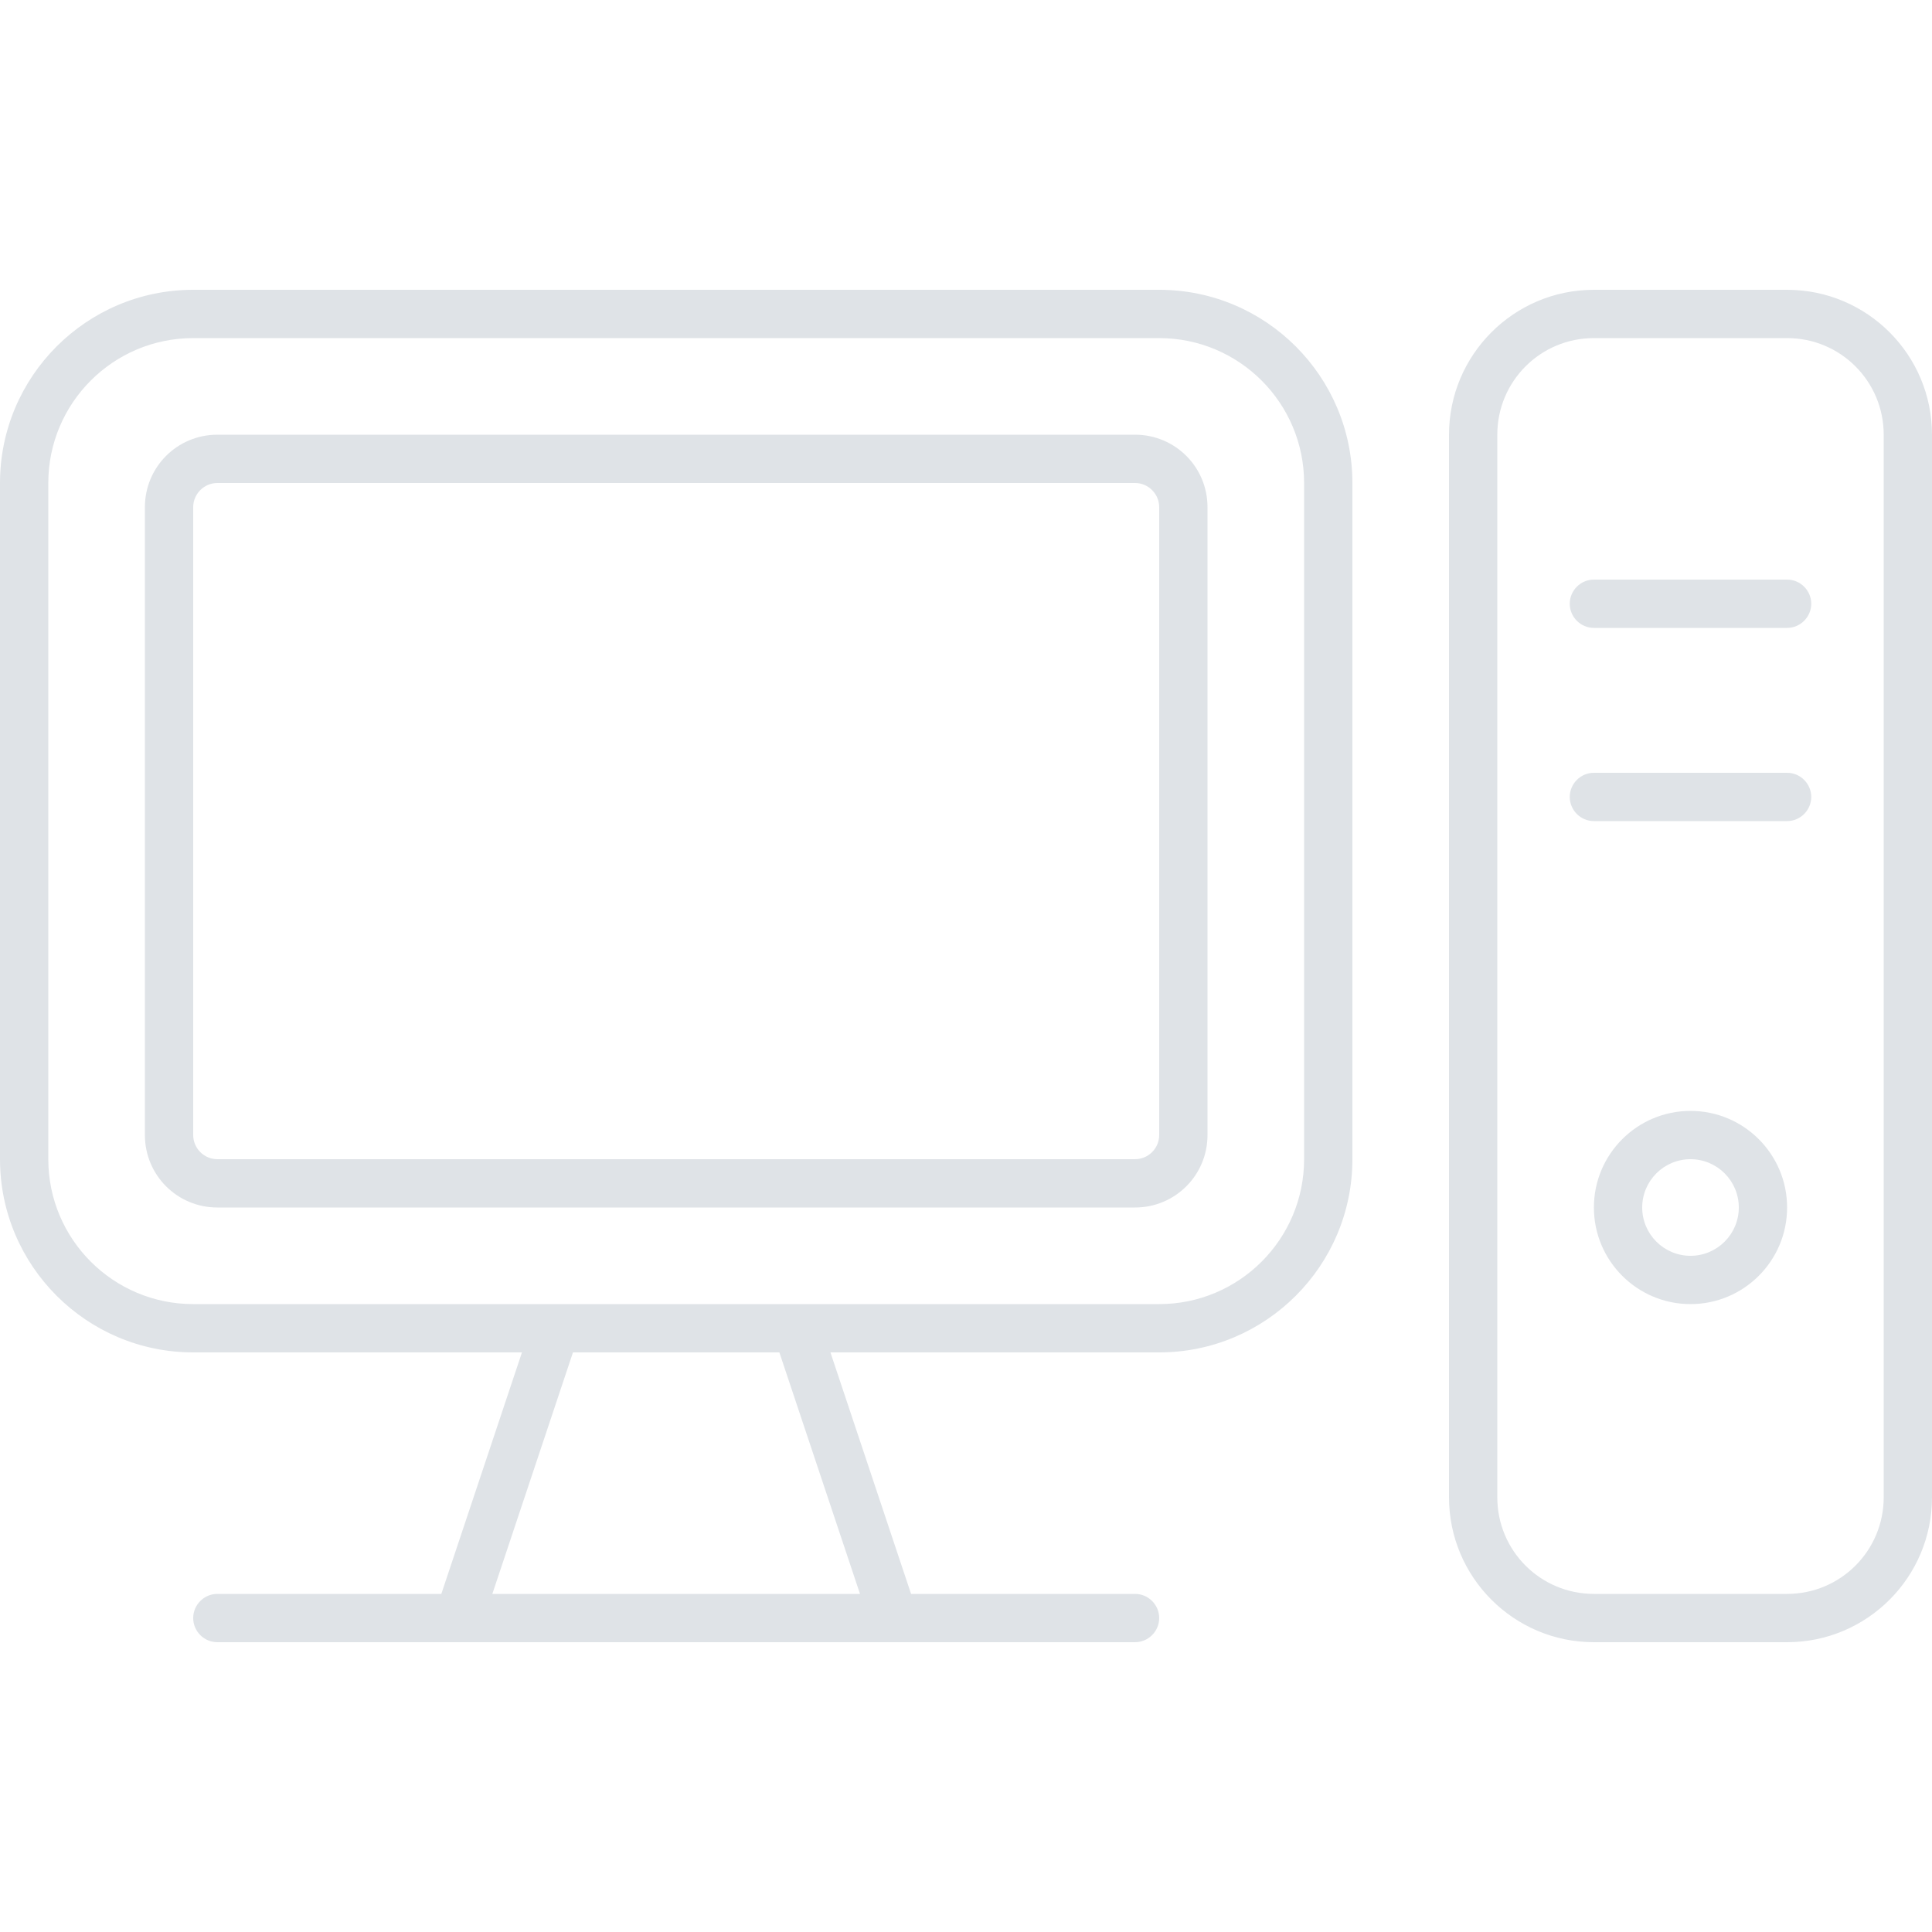 <?xml version="1.0" encoding="UTF-8"?> <svg xmlns="http://www.w3.org/2000/svg" id="Ebene_1" data-name="Ebene 1" viewBox="0 0 300 300"><defs><style> .cls-1 { fill: #dfe3e7; } </style></defs><path class="cls-1" d="M30,52.5c-12.42,0-22.5,10.08-22.5,22.5v105c0,12.42,10.08,22.5,22.5,22.5h150c12.42,0,22.5-10.08,22.5-22.5v-105c0-12.42-10.08-22.5-22.5-22.5H30ZM81.05,210H30c-16.55,0-30-13.45-30-30v-105c0-16.55,13.45-30,30-30h150c16.55,0,30,13.45,30,30v105c0,16.55-13.45,30-30,30h-51.05l12.52,37.5h34.78c2.06,0,3.75,1.69,3.75,3.75s-1.69,3.75-3.75,3.75H33.75c-2.06,0-3.75-1.69-3.75-3.75s1.69-3.75,3.75-3.75h34.78l12.52-37.5ZM88.97,210l-12.52,37.5h57.09l-12.52-37.5h-32.06ZM277.5,52.5h-30c-8.3,0-15,6.7-15,15v165c0,8.3,6.7,15,15,15h30c8.3,0,15-6.7,15-15V67.5c0-8.3-6.7-15-15-15ZM247.5,45h30c12.42,0,22.5,10.08,22.5,22.5v165c0,12.42-10.08,22.5-22.5,22.5h-30c-12.42,0-22.5-10.08-22.5-22.5V67.5c0-12.42,10.08-22.5,22.5-22.5ZM243.75,93.75c0-2.06,1.69-3.75,3.75-3.75h30c2.06,0,3.75,1.69,3.75,3.75s-1.69,3.75-3.75,3.75h-30c-2.06,0-3.75-1.69-3.75-3.75ZM247.5,120h30c2.06,0,3.75,1.69,3.75,3.75s-1.69,3.75-3.75,3.75h-30c-2.06,0-3.75-1.69-3.75-3.75s1.69-3.75,3.75-3.75ZM247.5,187.5c0-8.28,6.72-15,15-15s15,6.72,15,15-6.72,15-15,15-15-6.72-15-15ZM262.5,195c4.14,0,7.5-3.36,7.5-7.5s-3.36-7.5-7.5-7.5-7.5,3.36-7.5,7.5,3.36,7.5,7.5,7.5ZM33.75,75c-2.06,0-3.75,1.69-3.75,3.75v97.5c0,2.06,1.69,3.75,3.75,3.75h142.5c2.06,0,3.75-1.69,3.75-3.75v-97.5c0-2.06-1.69-3.75-3.75-3.75H33.75ZM22.5,78.75c0-6.23,5.02-11.25,11.25-11.25h142.5c6.23,0,11.25,5.02,11.25,11.25v97.5c0,6.23-5.02,11.25-11.25,11.25H33.75c-6.23,0-11.25-5.02-11.25-11.25v-97.5Z"></path></svg> 